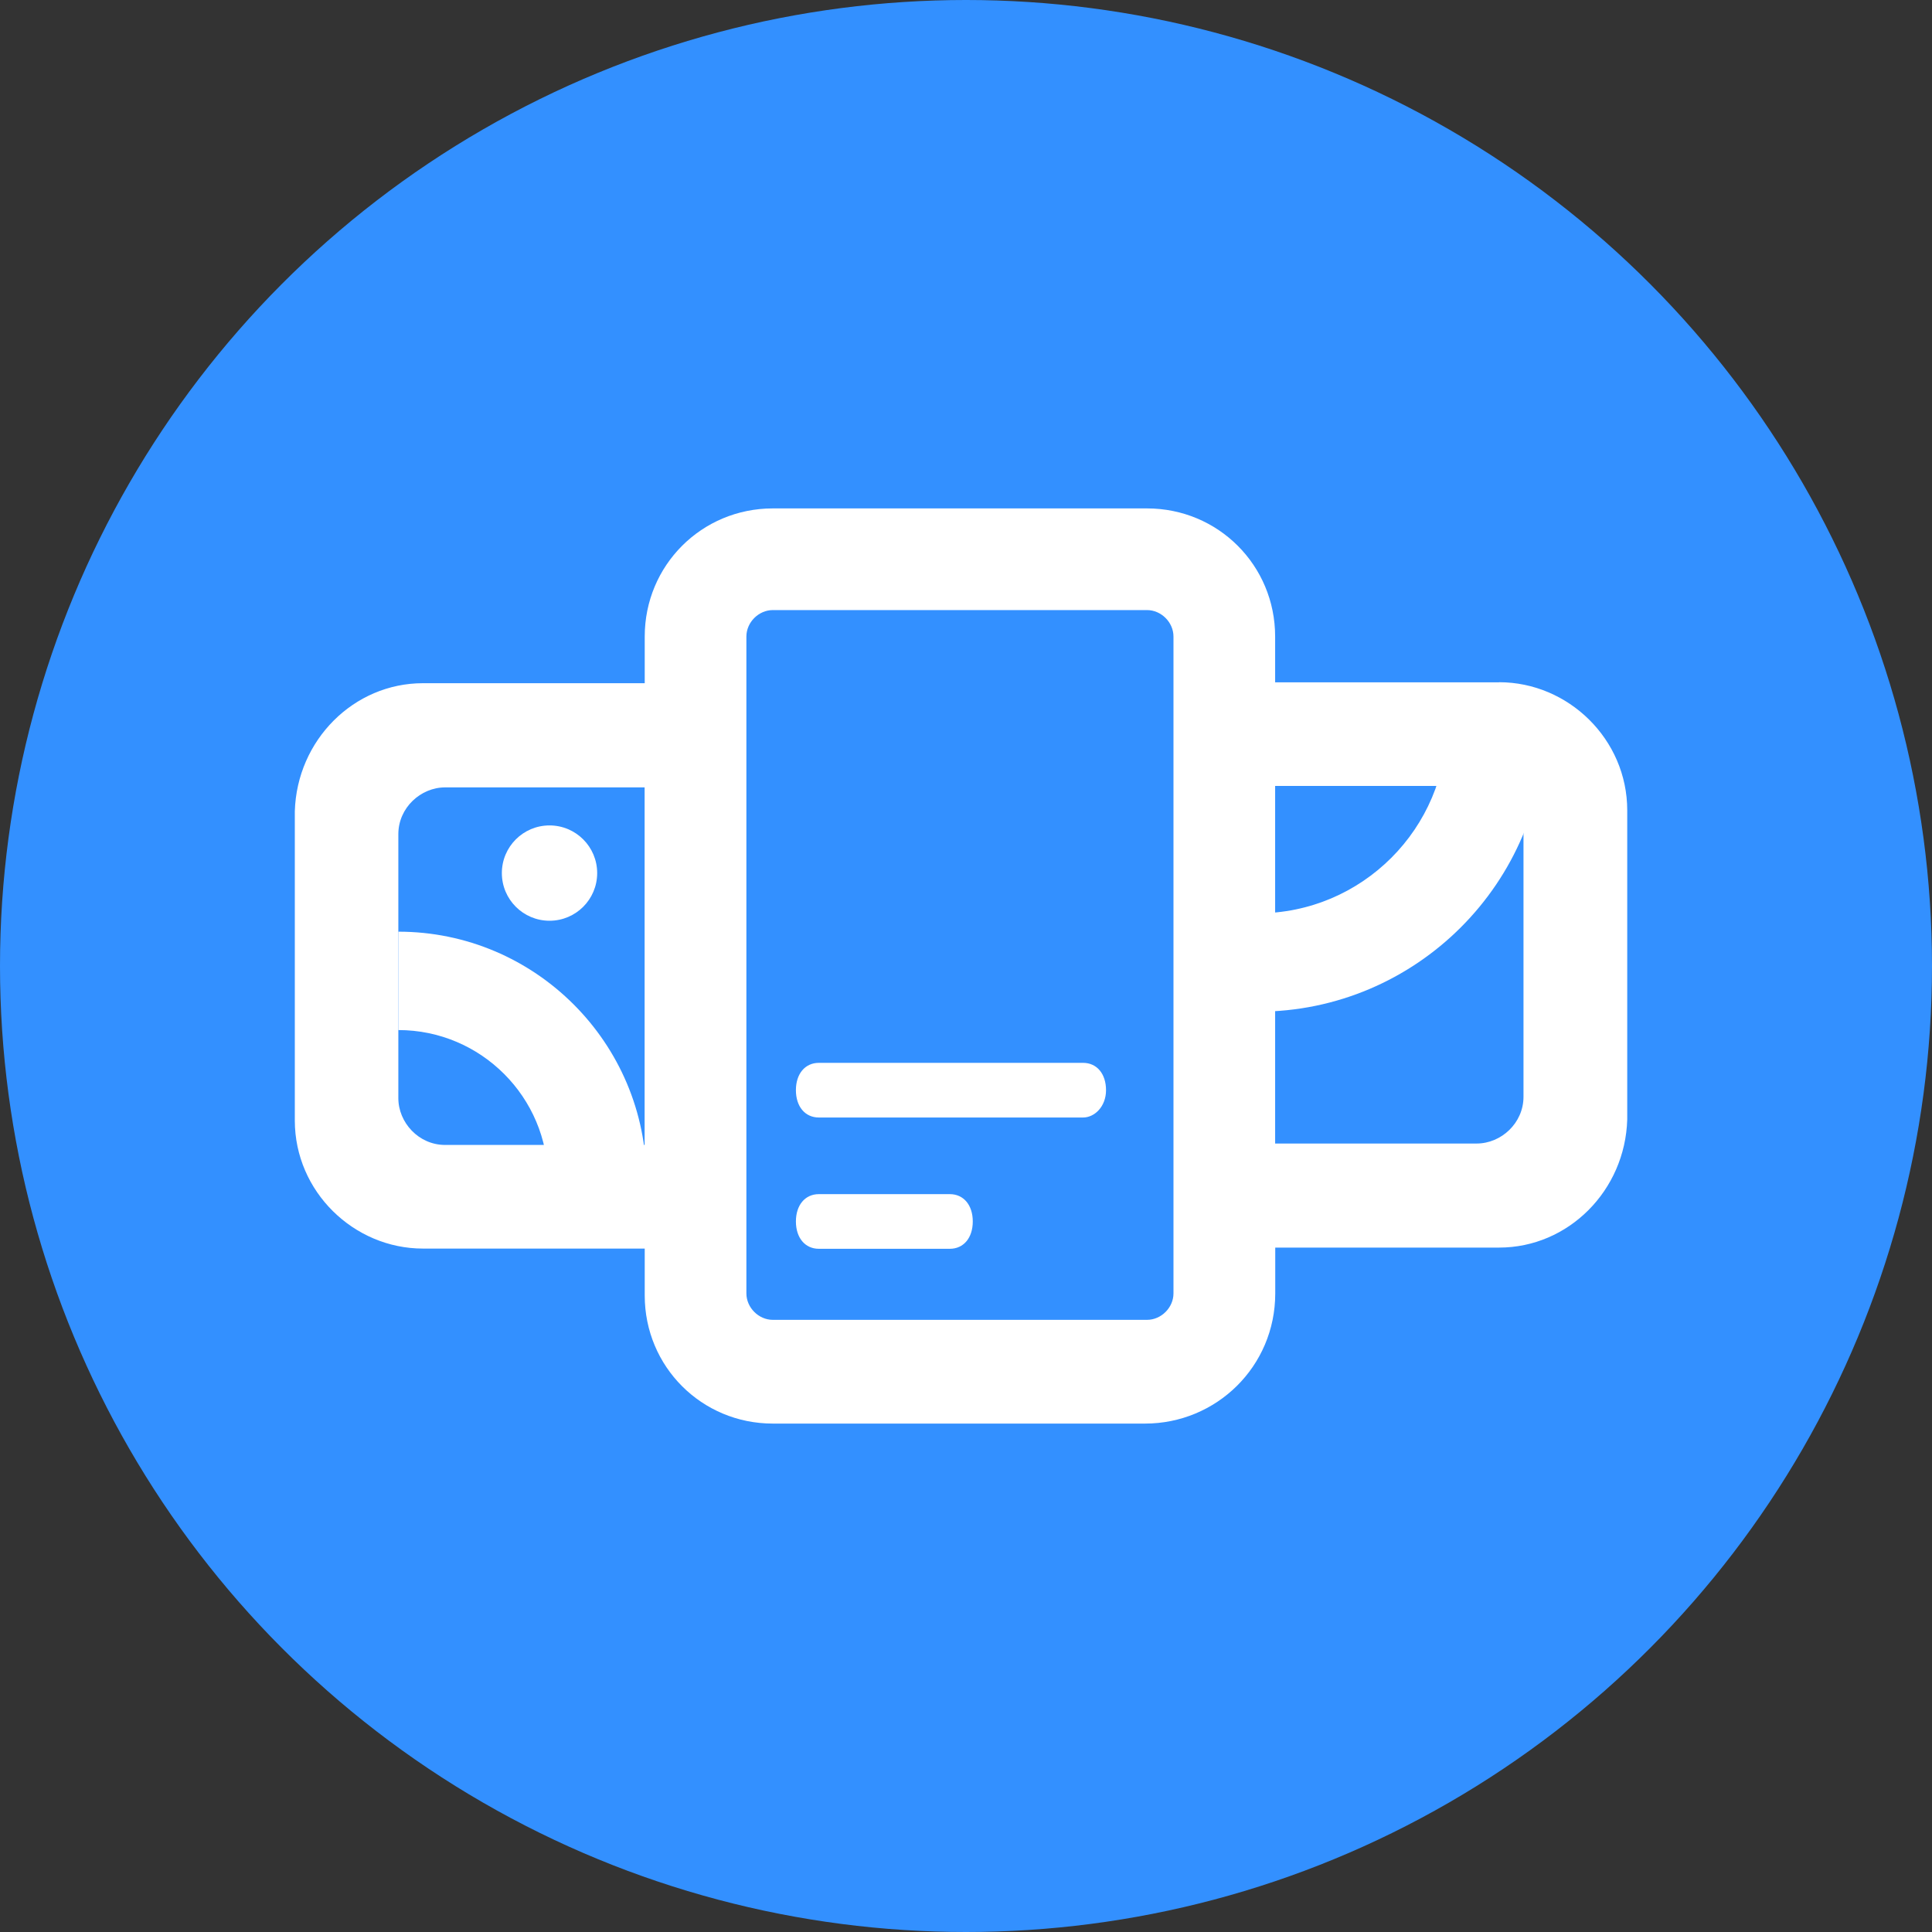 <?xml version="1.0" encoding="UTF-8"?><svg id="Ebene_1" xmlns="http://www.w3.org/2000/svg" viewBox="0 0 176.74 176.74"><rect x="0" y="0" width="176.74" height="176.74" fill="#333333" stroke="none"/><defs><style>.cls-1{fill:#fff;}.cls-2{fill:#3390ff;}</style></defs><circle class="cls-2" cx="88.37" cy="88.37" r="88.37"/><path class="cls-1" d="m137.13,62.42h-20.48v-4.19c0-6.51-5.21-11.72-11.72-11.72h-34.23c-6.51,0-11.72,5.21-11.72,11.72v4.27h-20.29c-6.33,0-11.53,5.21-11.72,11.72v28.28c0,6.51,5.4,11.72,11.72,11.72h20.29v4.29c0,6.51,5.21,11.72,11.72,11.72h34.05c6.51,0,11.91-5.21,11.91-11.91v-4.19h20.48c6.33,0,11.53-5.21,11.72-11.72v-28.28c0-6.51-5.4-11.72-11.72-11.72Zm-96.41,42.32c-2.42,0-4.28-2.05-4.28-4.28v-24.15c0-2.42,2.05-4.28,4.28-4.28h18.25v32.71h-18.25Zm66.63,13.58c0,1.3-1.12,2.42-2.42,2.42h-34.23c-1.3,0-2.42-1.12-2.42-2.42v-60.09c0-1.3,1.12-2.42,2.42-2.42h34.23c1.3,0,2.42,1.12,2.42,2.42v60.09Zm32.02-17.99c0,2.42-2.05,4.28-4.28,4.28h-18.44v-32.71h18.44c2.42,0,4.28,2.05,4.28,4.28v24.15Z"/><path class="cls-1" d="m59.13,107.92h-9c0-7.55-6.14-13.69-13.69-13.69v-9c12.51,0,22.69,10.18,22.69,22.69Z"/><path class="cls-1" d="m115.04,92.55v-9c9.55,0,17.32-7.77,17.32-17.32h9c0,14.51-11.81,26.32-26.32,26.32Z"/><circle class="cls-1" cx="50.27" cy="79.87" r="4.36"/><path class="cls-1" d="m99.08,102.23h-24.17c-1.26,0-2.1-1-2.1-2.5s.84-2.5,2.1-2.5h24.17c1.26,0,2.1,1,2.1,2.5s-1.05,2.5-2.1,2.5Z"/><path class="cls-1" d="m86.89,114.24h-11.98c-1.26,0-2.1-1-2.1-2.5s.84-2.5,2.1-2.5h11.98c1.26,0,2.1,1,2.1,2.5s-.84,2.5-2.1,2.5Z"/></svg>